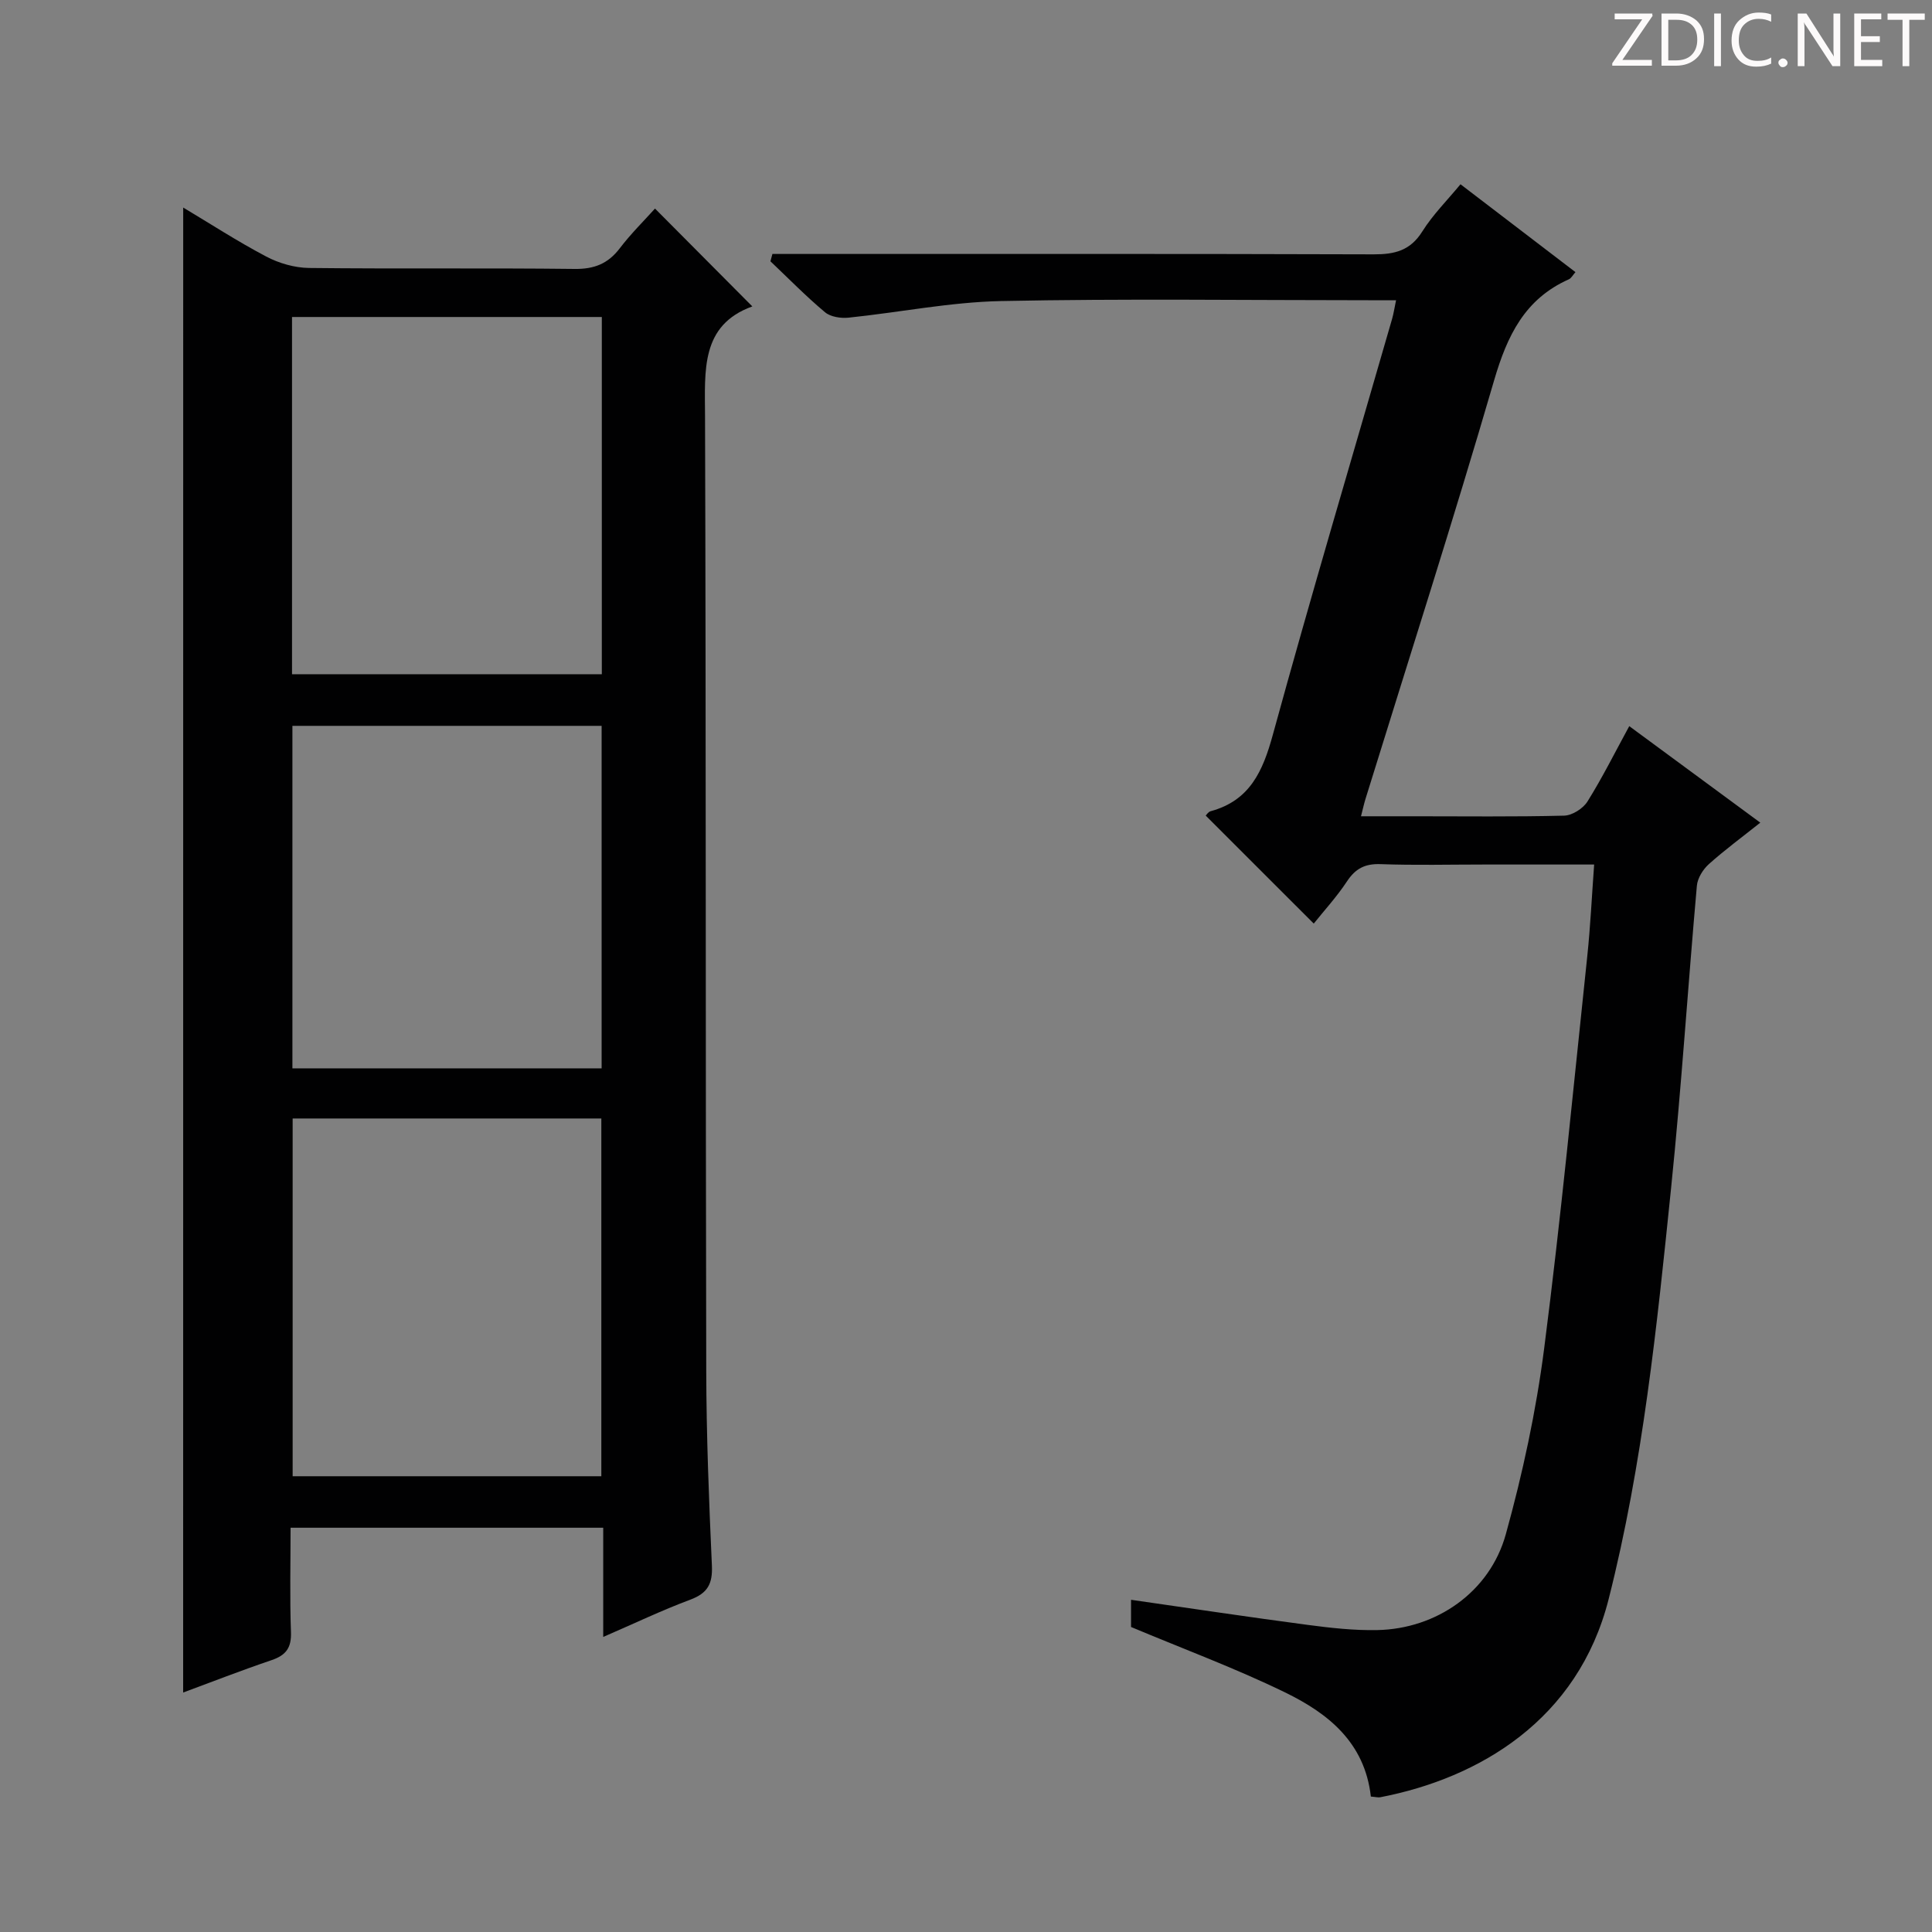 <svg enable-background="new 0 0 400 400" viewBox="0 0 400 400" xmlns="http://www.w3.org/2000/svg"><rect x="0" y="0" width="400" height="400" fill="#808080" stroke="none"/><g fill="#fcfafa"><path d="m342.2 3.2-6.3 9.2h6.1v1.2h-8.2v-.5l6.2-9.1h-5.7v-1.2h7.8v.4z"/><path d="m344 13.7v-10.9h3.1c1.6 0 3 .5 4.1 1.4 1.1 1 1.6 2.2 1.6 3.9s-.5 3-1.6 4-2.5 1.5-4.2 1.5h-3zm1.4-9.6v8.4h1.6c1.4 0 2.5-.4 3.2-1.1.8-.8 1.2-1.8 1.2-3.2s-.4-2.4-1.2-3.1-1.8-1-3.1-1z"/><path d="m356.3 2.8v10.9h-1.4v-10.9z"/><path d="m366.6 13.2c-.8.4-1.8.6-3 .6-1.6 0-2.8-.5-3.7-1.5s-1.4-2.3-1.4-3.9c0-1.7.5-3.2 1.6-4.2s2.4-1.6 4-1.6c1 0 1.9.1 2.6.4v1.5c-.8-.4-1.6-.6-2.6-.6-1.2 0-2.2.4-3 1.2s-1.1 1.9-1.1 3.3c0 1.3.4 2.3 1.1 3.1s1.6 1.1 2.8 1.1c1.1 0 2-.2 2.8-.7v1.3z"/><path d="m368.2 13c0-.3.1-.5.3-.6.2-.2.4-.3.6-.3.3 0 .5.1.7.3s.3.4.3.6-.1.5-.3.6c-.2.2-.4.3-.7.3s-.5-.1-.6-.3c-.2-.2-.3-.4-.3-.6z"/><path d="m381.1 13.7h-1.7l-5.5-8.4c-.2-.2-.3-.5-.4-.7 0 .2.1.8.1 1.5v7.6h-1.4v-10.9h1.8l5.3 8.3c.3.4.4.6.4.8 0-.3-.1-.8-.1-1.6v-7.5h1.4v10.9z"/><path d="m389.7 13.7h-5.8v-10.9h5.6v1.2h-4.2v3.5h3.9v1.2h-3.9v3.7h4.4z"/><path d="m398.4 4.1h-3.1v9.6h-1.4v-9.6h-3.1v-1.3h7.7v1.3z"/></g><path d="m37.93 42.97c5.51 3.29 11.2 6.99 17.18 10.14 2.65 1.4 5.88 2.33 8.86 2.37 18.33.21 36.66-.02 54.99.2 4.07.05 6.93-1.08 9.37-4.29 2.3-3.02 5.03-5.7 7.28-8.21 6.72 6.76 13.23 13.31 20.15 20.26-10.74 3.88-9.82 13.28-9.79 22.82.21 65.82.1 131.64.25 197.46.03 13.47.56 26.95 1.17 40.41.17 3.77-.87 5.72-4.46 7.06-5.87 2.19-11.55 4.91-18.04 7.72 0-7.91 0-15.12 0-22.61-21.78 0-43 0-64.73 0 0 7.38-.18 14.51.08 21.62.12 3.23-1.03 4.78-4 5.79-6.28 2.13-12.46 4.54-18.32 6.71.01-102.51.01-204.84.01-307.45zm86.67 22.66c-21.75 0-42.96 0-64.14 0v73.96h64.14c0-24.78 0-49.21 0-73.96zm-.1 240.01c0-24.84 0-49.4 0-74.07-21.54 0-42.74 0-63.91 0v74.07zm.06-155.36c-21.47 0-42.67 0-64.02 0v70.91h64.02c0-23.83 0-47.24 0-70.91z" fill="#010102"/><path d="m283.82 371.96c-1.26-11.24-8.9-17.25-17.75-21.56-10.24-4.99-20.99-8.97-31.9-13.55 0-1.36 0-3.46 0-5.63 12.37 1.77 24.48 3.6 36.61 5.2 4.76.63 9.6 1.17 14.39 1.07 12.24-.25 23.27-7.87 26.59-19.83 3.49-12.59 6.27-25.5 7.94-38.46 3.48-27.02 6.06-54.15 8.93-81.25.64-6.09.93-12.21 1.42-18.96-7.84 0-15.28 0-22.72 0-7.17 0-14.34.18-21.5-.08-3.22-.12-5.21.92-6.96 3.58-2.1 3.18-4.71 6.02-6.87 8.73-7.46-7.46-14.84-14.83-22.37-22.36.11-.1.5-.76 1.03-.91 8.08-2.2 10.78-8.22 12.85-15.77 7.9-28.81 16.43-57.45 24.71-86.16.31-1.07.47-2.19.82-3.86-2.21 0-4 0-5.79 0-25.33 0-50.67-.35-75.99.17-10.55.22-21.05 2.35-31.59 3.44-1.6.16-3.72-.16-4.87-1.13-3.94-3.3-7.55-7-11.29-10.54.14-.51.27-1.01.41-1.52h5.5c39.67 0 79.33-.05 119 .08 4.34.01 7.56-.77 10.04-4.72 2.19-3.49 5.18-6.47 7.92-9.79 8.01 6.12 15.8 12.08 23.8 18.19-.55.62-.87 1.27-1.37 1.49-9.13 4.06-12.77 11.68-15.47 20.92-8.45 29-17.69 57.77-26.62 86.63-.29.93-.5 1.89-.94 3.62h11.06c10.33 0 20.67.13 31-.13 1.67-.04 3.92-1.47 4.83-2.93 3.07-4.91 5.66-10.11 8.65-15.6 9.09 6.7 17.88 13.17 27.13 19.98-3.79 3.02-7.36 5.64-10.64 8.58-1.22 1.09-2.35 2.9-2.49 4.48-1.86 20.86-3.2 41.78-5.34 62.61-2.93 28.56-5.84 57.15-12.93 85.1-6.34 25.01-26.81 37.06-47.27 41.01-.45.09-.95-.06-1.96-.14z" fill="#010102"/></svg>